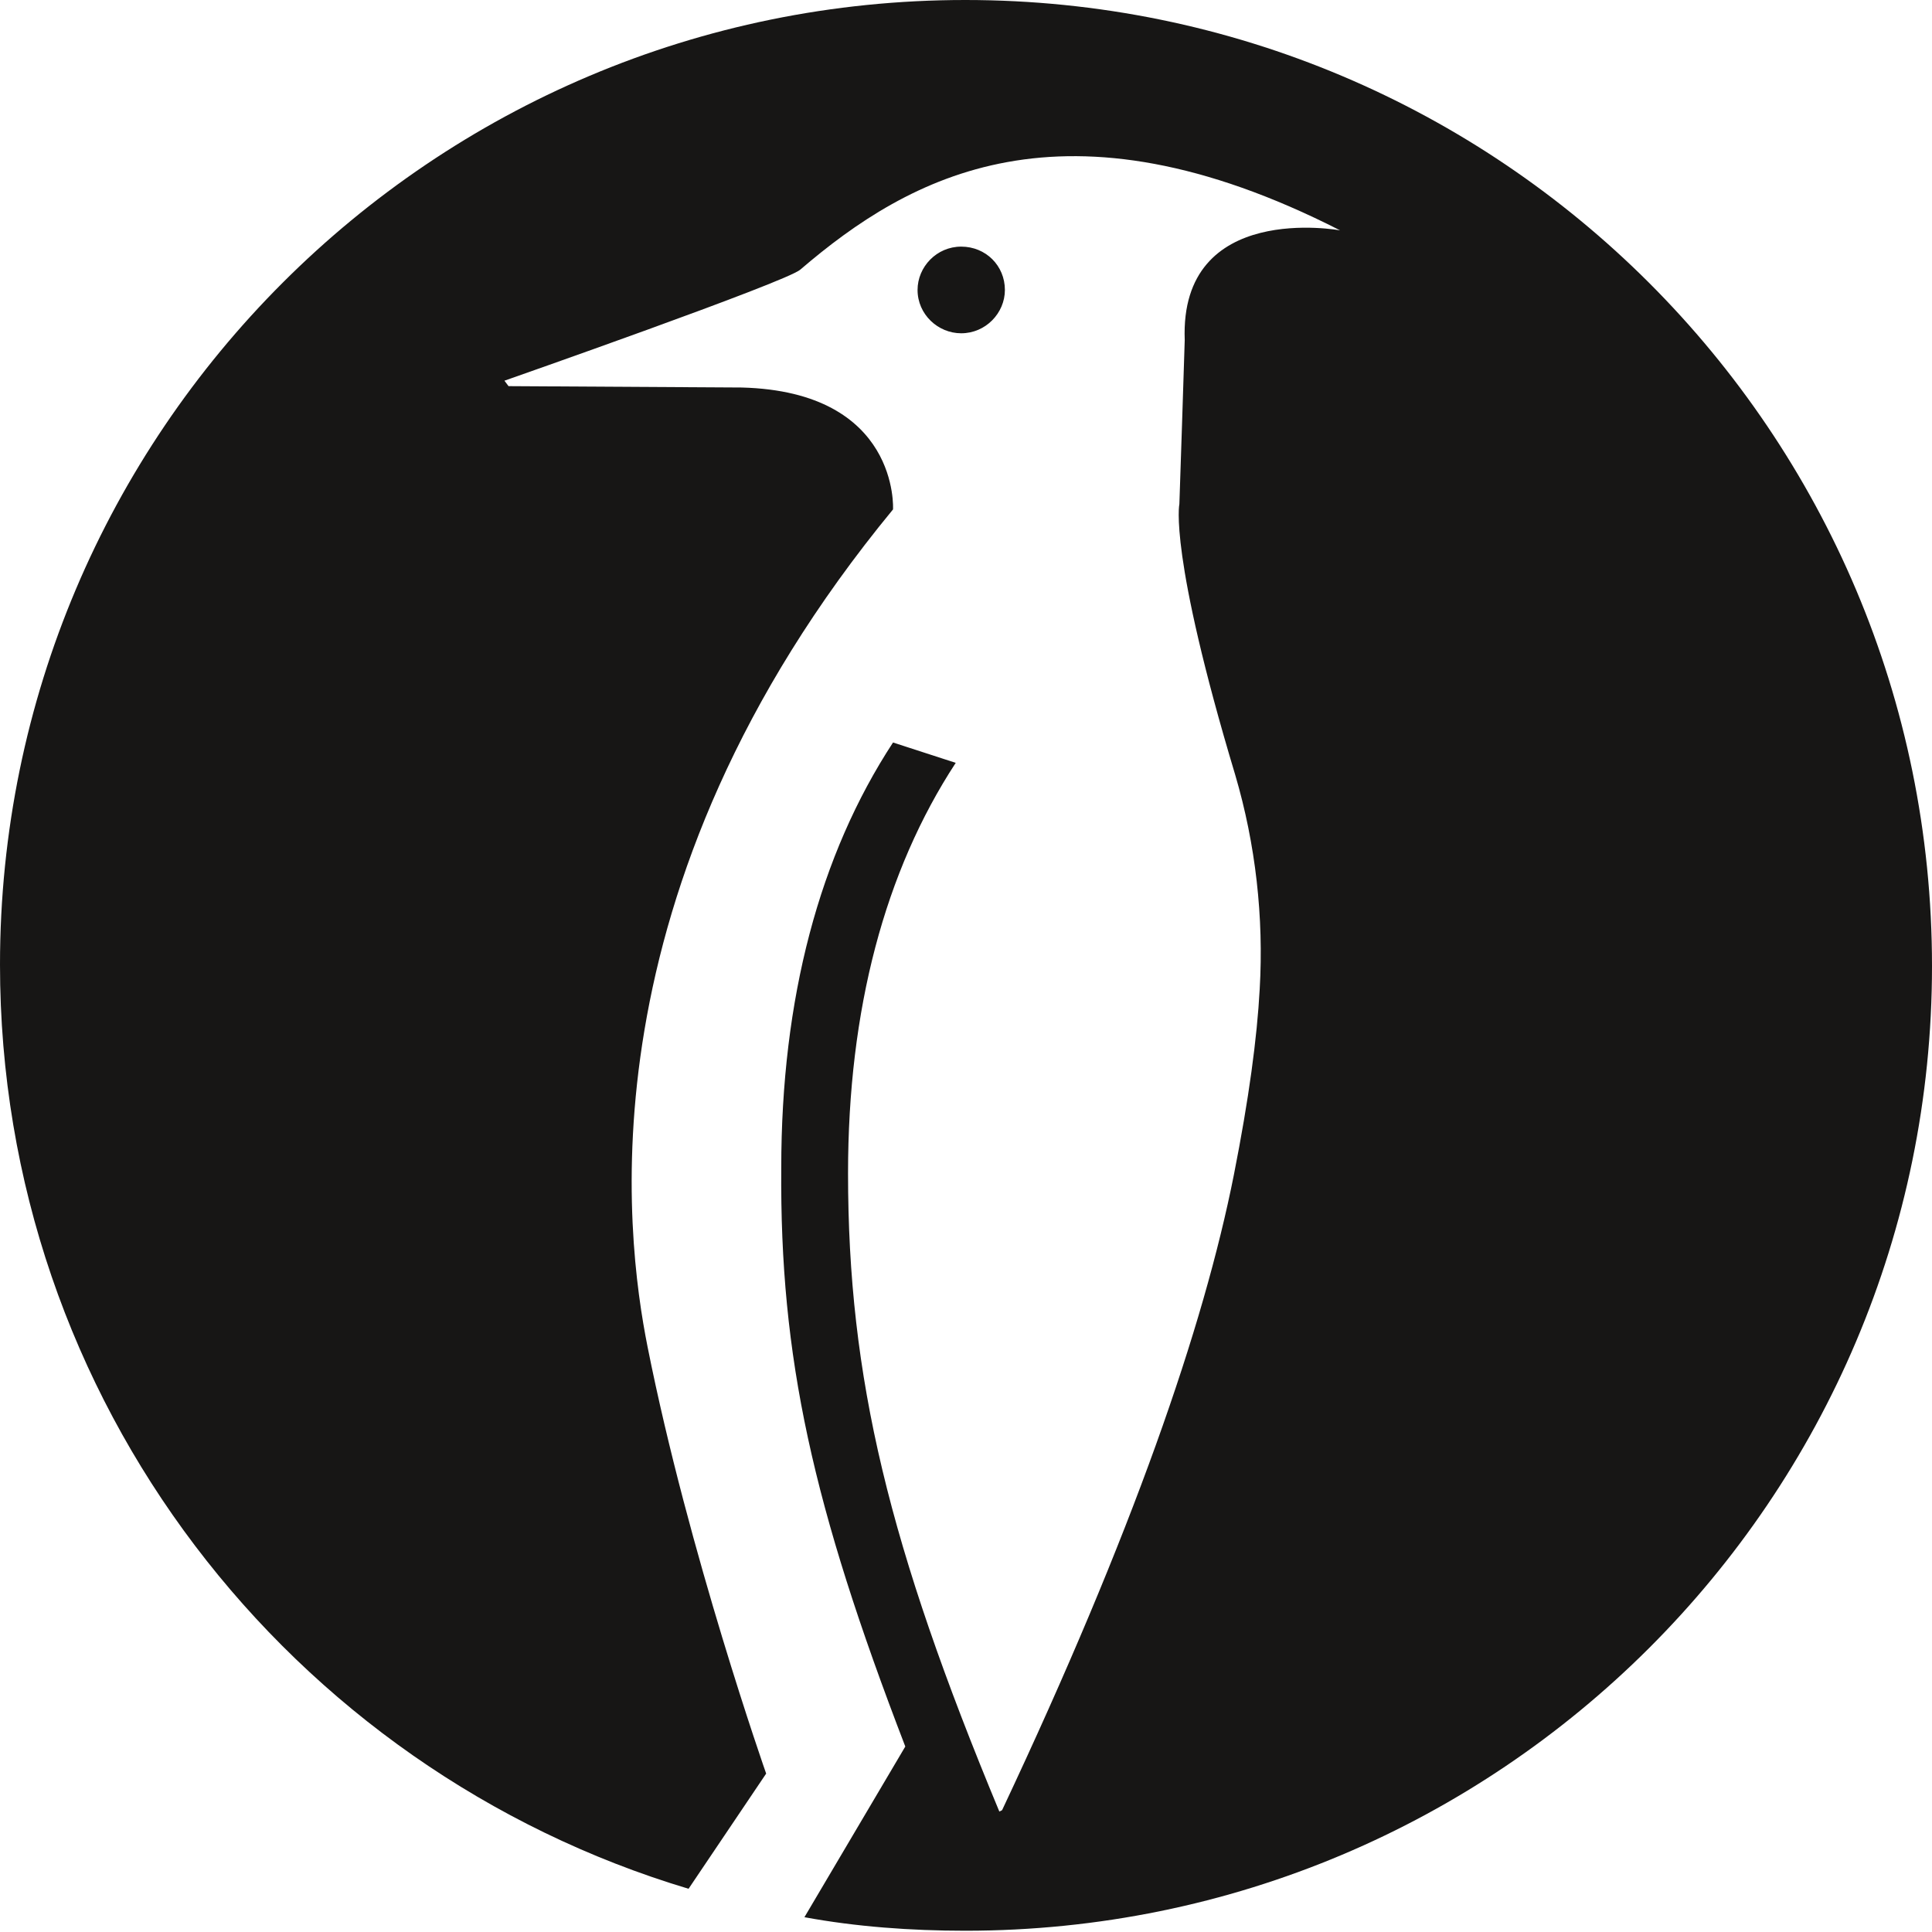 <?xml version="1.0" encoding="UTF-8"?>
<svg width="19.843pt" height="19.843pt" version="1.1" xmlns:inkscape="http://www.inkscape.org/namespaces/inkscape" xmlns:xlink="http://www.w3.org/1999/xlink" viewBox="0 0 19.843 19.843" xmlns="http://www.w3.org/2000/svg">
 <defs/>
 <g inkscape:label="Фон" id="Фон" inkscape:groupmode="layer">
  <path d="M10.321 2.978 C10.321 3.215 10.124 3.423 9.872 3.423 C9.634 3.423 9.424 3.229 9.424 2.978 C9.424 2.741 9.62 2.533 9.872 2.533 C10.124 2.533 10.321 2.728 10.321 2.978 M9.914 7.82797e-15 C4.439 7.82797e-15 0 4.439 0 9.908 C0 14.389 2.982 18.174 7.072 19.399 L7.869 18.216 C7.869 18.216 7.072 15.948 6.651 13.833 C6.427 12.705 5.951 9.143 9.172 5.232 C9.172 5.232 9.242 4.022 7.617 3.98 L5.223 3.966 L5.181 3.91 C5.181 3.91 8.08 2.895 8.22 2.769 C9.34 1.809 10.922 0.918 13.764 2.366 C13.764 2.366 12.113 2.06 12.168 3.493 C12.168 3.535 12.113 5.177 12.113 5.177 C12.113 5.177 12.001 5.678 12.687 7.96 C12.896 8.67 12.981 9.421 12.938 10.159 C12.911 10.66 12.827 11.286 12.673 12.065 C12.364 13.624 11.636 15.739 10.292 18.592 L10.264 18.606 C9.13 15.878 8.71 14.153 8.71 12.051 C8.71 10.367 9.088 8.948 9.816 7.835 L9.172 7.626 C8.416 8.781 8.024 10.256 8.024 11.996 C8.009 13.944 8.345 15.461 9.298 17.938 L8.262 19.691 C8.794 19.789 9.354 19.83 9.914 19.83 C15.404 19.83 19.843 15.391 19.843 9.922 C19.843 4.439 15.404 0 9.914 0 L9.914 7.82797e-15 " transform="translate(0, 0)" style="fill:#171615; fill-rule:nonzero;stroke:none;"/>
 </g>
</svg>
